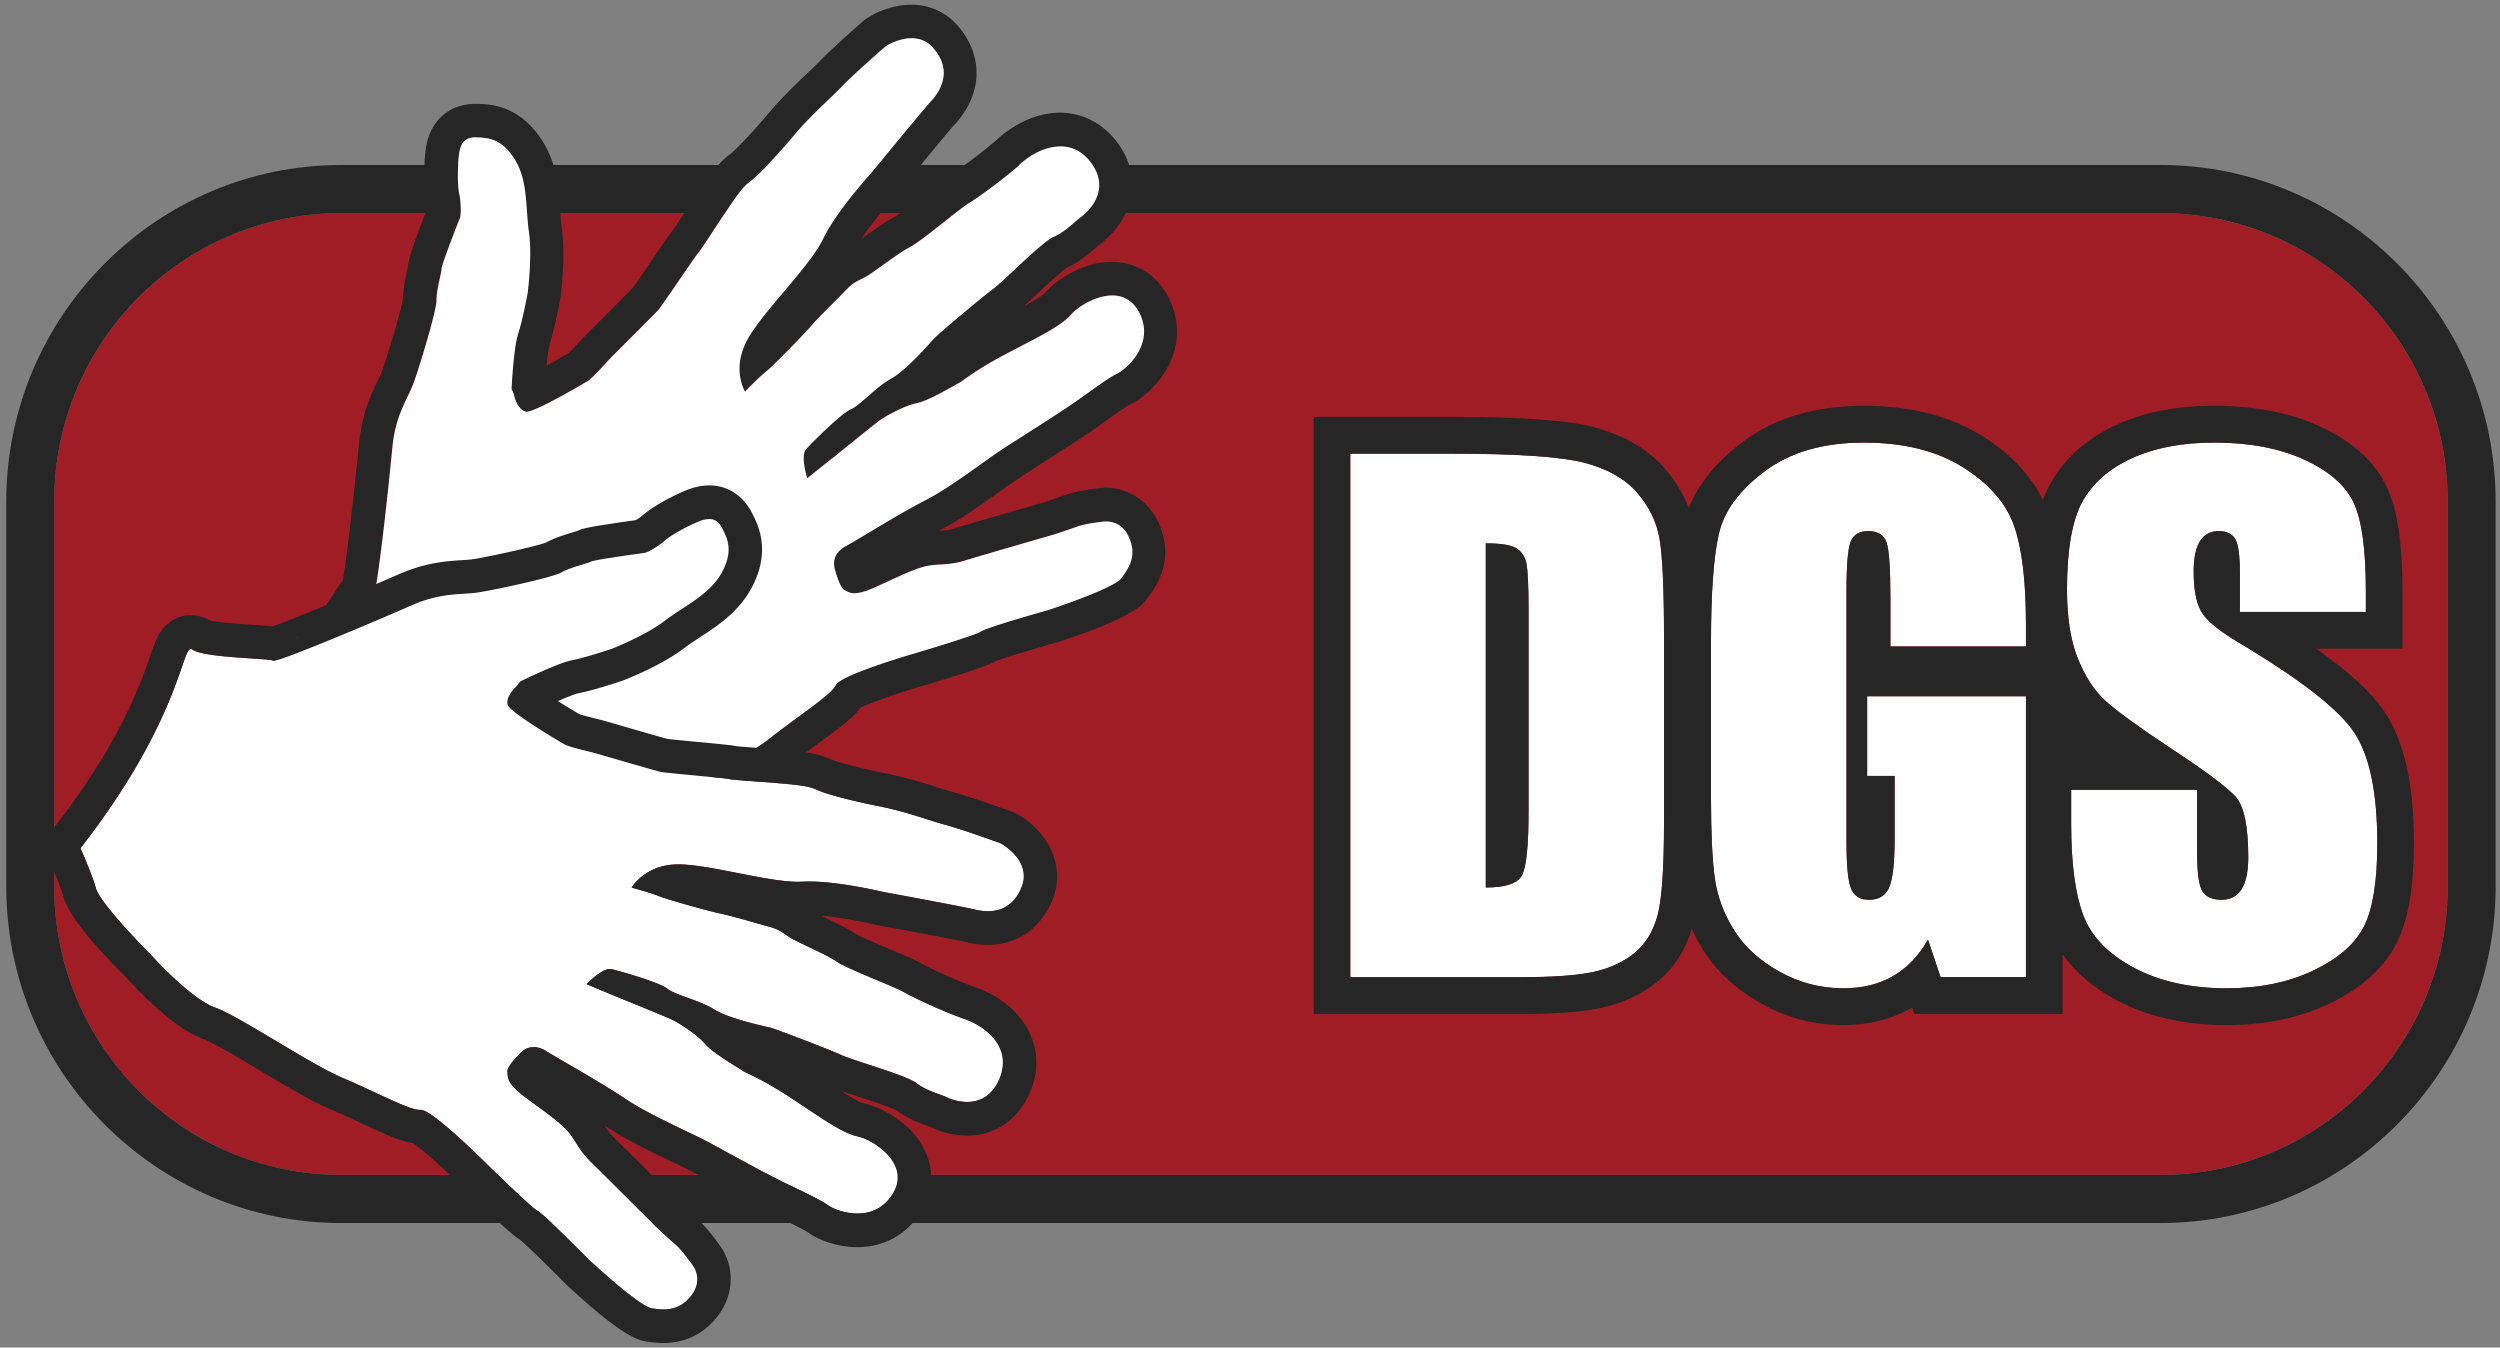 <svg viewBox="0 0 423 228" xmlns="http://www.w3.org/2000/svg" xml:space="preserve" style="fill-rule:evenodd;clip-rule:evenodd;stroke-linejoin:round;stroke-miterlimit:2"><rect x="0" y="0" width="423" height="228" fill="#808080" stroke="none"/><path d="M5.769 21.673c0-6.498 5.265-11.763 11.763-11.763h74.511c6.498 0 11.763 5.265 11.763 11.763V37.36c0 6.498-5.265 11.763-11.763 11.763H17.532c-6.498 0-11.763-5.265-11.763-11.763V21.673Z" style="fill:#a11d26;fill-rule:nonzero" transform="matrix(4.131 0 0 4.15 -14.667 -5.067)"/><path d="M5.769 21.673c0-6.498 5.265-11.763 11.763-11.763h74.511c6.498 0 11.763 5.265 11.763 11.763V37.36c0 6.498-5.265 11.763-11.763 11.763H17.532c-6.498 0-11.763-5.265-11.763-11.763V21.673ZM92.043 7.948H17.532c-7.569 0-13.725 6.156-13.725 13.725V37.36c0 7.569 6.156 13.725 13.725 13.725h74.511c7.56 0 13.725-6.156 13.725-13.725V21.673c0-7.569-6.165-13.725-13.725-13.725Z" style="fill:#262626;fill-rule:nonzero" transform="matrix(4.131 0 0 4.15 -14.667 -5.067)"/><path d="m268.717 151.175.004-.013-.004.013Zm-.509-53.783v58.462c3.13 0 5.134-.596 5.988-1.779l.142-.221.12-.225c.692-1.496 1.042-5.05 1.042-10.675v-34.529c0-4.021-.138-6.604-.387-7.737-.263-1.138-.842-1.971-1.755-2.501-.916-.533-2.633-.795-5.15-.795Zm-23.112-15.234h17.279c11.171 0 18.708.513 22.646 1.538 3.933 1.025 6.925 2.708 8.971 5.054 2.05 2.342 3.333 4.95 3.846 7.829.512 2.871.77 8.525.77 16.942v31.15c0 7.983-.37 13.316-1.125 16.008-.758 2.692-2.058 4.8-3.925 6.321-1.871 1.517-4.166 2.579-6.921 3.183-2.745.605-6.875.905-12.399.905h-29.142v-88.93Zm91.221 17.055.004-.021-.004.021Zm-5.713-.084v-.004.004Zm-23.983 15.046c0-8.5.462-14.671 1.371-18.517.916-3.85 3.55-7.375 7.887-10.579 4.338-3.208 9.946-4.808 16.825-4.808 6.775 0 12.4 1.396 16.867 4.175 4.462 2.787 7.375 6.096 8.733 9.925 1.354 3.829 2.034 9.391 2.034 16.683v3.85h-23.117v-8.092c0-5.1-.221-8.295-.658-9.574-.446-1.288-1.488-1.93-3.138-1.93-1.437 0-2.404.55-2.921 1.65-.512 1.1-.771 3.925-.771 8.471v42.725c0 3.996.259 6.621.771 7.888.517 1.266 1.546 1.896 3.083 1.896 1.688 0 2.842-.713 3.438-2.138.612-1.429.917-4.212.917-8.346v-10.546h-4.688v-13.541h27.084v47.721h-14.559l-2.146-6.371c-1.579 2.745-3.558 4.808-5.954 6.187-2.404 1.384-5.229 2.075-8.492 2.075-3.875 0-7.504-.942-10.895-2.829-3.384-1.888-5.959-4.225-7.713-7.008-1.754-2.788-2.854-5.709-3.296-8.767-.437-3.058-.662-7.646-.662-13.767v-26.433Zm88.783-13.988.004-.004-.004.004Zm-5.037-.991v-.008.008Zm-23.025 6.083c0-6.812.871-11.8 2.612-14.95 1.738-3.15 4.546-5.616 8.442-7.396 3.883-1.775 8.575-2.662 14.079-2.662 6 0 11.133.971 15.358 2.908 4.238 1.942 7.046 4.388 8.421 7.333 1.375 2.95 2.063 7.955 2.063 15.017v3.517h-21.488v-6.592c0-3.075-.283-5.037-.833-5.879-.55-.842-1.484-1.267-2.775-1.267-1.396 0-2.463.571-3.188 1.7-.716 1.138-1.087 2.854-1.087 5.159 0 2.962.412 5.195 1.233 6.695l.4.638c1 1.362 3.054 2.971 6.154 4.808.563.334 1.113.663 1.65.988 9.367 5.683 15.321 10.383 17.863 14.096 2.683 3.916 4.021 10.241 4.021 18.958 0 6.342-.738 11.017-2.221 14.021-1.496 3-4.363 5.525-8.617 7.554-4.25 2.033-9.212 3.054-14.854 3.054-6.204 0-11.492-1.175-15.875-3.517-4.388-2.345-7.254-5.329-8.604-8.954-1.358-3.625-2.042-8.766-2.042-15.433v-5.821h21.483v10.825c0 3.334.309 5.479.909 6.429.612.955 1.687 1.43 3.233 1.43s2.696-.601 3.45-1.813c.758-1.208 1.129-3.008 1.129-5.392 0-5.246-.704-8.675-2.137-10.287-1.471-1.617-5.084-4.304-10.842-8.079-5.762-3.805-9.579-6.567-11.454-8.288-1.867-1.721-3.412-4.104-4.642-7.146-1.233-3.041-1.841-6.925-1.841-11.654Z" style="fill:#fff;fill-rule:nonzero" transform="matrix(.992 0 0 .996 -14.667 -5.067)"/><path d="m268.717 151.175.004-.013-.004.013Zm-.509-53.783v58.462c3.13 0 5.134-.596 5.988-1.779l.142-.221.12-.225c.692-1.496 1.042-5.05 1.042-10.675v-34.529c0-4.021-.138-6.604-.387-7.737-.263-1.138-.842-1.971-1.755-2.501-.916-.533-2.633-.795-5.15-.795Zm-23.112-15.234h17.279c11.171 0 18.708.513 22.646 1.538 3.933 1.025 6.925 2.708 8.971 5.054 2.05 2.342 3.333 4.95 3.846 7.829.512 2.871.77 8.525.77 16.942v31.15c0 7.983-.37 13.316-1.125 16.008-.758 2.692-2.058 4.8-3.925 6.321-1.871 1.517-4.166 2.579-6.921 3.183-2.745.605-6.875.905-12.399.905h-29.142v-88.93Zm17.279-6.25h-23.529v101.43h35.392c6.037 0 10.533-.342 13.745-1.05 3.692-.809 6.896-2.309 9.521-4.446 2.867-2.329 4.888-5.521 5.992-9.475.587-2.08 1.362-6.175 1.362-17.696v-31.15c0-8.867-.287-14.767-.866-18.042-.713-3.996-2.496-7.65-5.292-10.846-2.879-3.291-6.958-5.645-12.104-6.987-4.554-1.183-12.254-1.738-24.221-1.738Zm73.942 23.305.004-.021-.004.021Zm-5.713-.084v-.004.004Zm-23.983 15.046c0-8.5.462-14.671 1.371-18.517.916-3.85 3.55-7.375 7.887-10.579 4.338-3.208 9.946-4.808 16.825-4.808 6.775 0 12.4 1.396 16.867 4.175 4.462 2.787 7.375 6.096 8.733 9.925 1.354 3.829 2.034 9.391 2.034 16.683v3.85h-23.117v-8.092c0-5.1-.221-8.295-.658-9.574-.446-1.288-1.488-1.93-3.138-1.93-1.437 0-2.404.55-2.921 1.65-.512 1.1-.771 3.925-.771 8.471v42.725c0 3.996.259 6.621.771 7.888.517 1.266 1.546 1.896 3.083 1.896 1.688 0 2.842-.713 3.438-2.138.612-1.429.917-4.212.917-8.346v-10.546h-4.688v-13.541h27.084v47.721h-14.559l-2.146-6.371c-1.579 2.745-3.558 4.808-5.954 6.187-2.404 1.384-5.229 2.075-8.492 2.075-3.875 0-7.504-.942-10.895-2.829-3.384-1.888-5.959-4.225-7.713-7.008-1.754-2.788-2.854-5.709-3.296-8.767-.437-3.058-.662-7.646-.662-13.767v-26.433Zm26.083-40.154c-8.217 0-15.133 2.029-20.546 6.033-5.533 4.088-8.979 8.85-10.246 14.15-1.037 4.388-1.541 10.917-1.541 19.971v26.433c0 6.467.242 11.259.721 14.65.571 3.921 1.979 7.688 4.191 11.213 2.321 3.671 5.667 6.741 9.971 9.137 4.321 2.404 9.008 3.621 13.933 3.621 4.355 0 8.263-.979 11.613-2.908l.121-.071.366 1.088h25.301v-66.284c0-8.079-.784-14.216-2.392-18.767-1.842-5.183-5.65-9.604-11.317-13.145h-.004l-.004-.004c-5.463-3.396-12.242-5.117-20.167-5.117Zm63.342 79.796-.004-.013.004.013Zm-.642-53.63.004-.004-.004.004Zm-5.037-.991v-.008.008Zm-23.025 6.083c0-6.812.871-11.8 2.612-14.95 1.738-3.15 4.546-5.616 8.442-7.396 3.883-1.775 8.575-2.662 14.079-2.662 6 0 11.133.971 15.358 2.908 4.238 1.942 7.046 4.388 8.421 7.333 1.375 2.95 2.063 7.955 2.063 15.017v3.517h-21.488v-6.592c0-3.075-.283-5.037-.833-5.879-.55-.842-1.484-1.267-2.775-1.267-1.396 0-2.463.571-3.188 1.7-.716 1.138-1.087 2.854-1.087 5.159 0 2.962.412 5.195 1.233 6.695l.4.638c1 1.362 3.054 2.971 6.154 4.808.563.334 1.113.663 1.65.988 9.367 5.683 15.321 10.383 17.863 14.096 2.683 3.916 4.021 10.241 4.021 18.958 0 6.342-.738 11.017-2.221 14.021-1.496 3-4.363 5.525-8.617 7.554-4.25 2.033-9.212 3.054-14.854 3.054-6.204 0-11.492-1.175-15.875-3.517-4.388-2.345-7.254-5.329-8.604-8.954-1.358-3.625-2.042-8.766-2.042-15.433v-5.821h21.483v10.825c0 3.334.309 5.479.909 6.429.612.955 1.687 1.43 3.233 1.43s2.696-.601 3.45-1.813c.758-1.208 1.129-3.008 1.129-5.392 0-5.246-.704-8.675-2.137-10.287-1.471-1.617-5.084-4.304-10.842-8.079-5.762-3.805-9.579-6.567-11.454-8.288-1.867-1.721-3.412-4.104-4.642-7.146-1.233-3.041-1.841-6.925-1.841-11.654Zm25.133-31.258c-6.379 0-11.992 1.087-16.679 3.229-5.121 2.338-8.925 5.725-11.317 10.063-2.283 4.12-3.387 9.999-3.387 17.966 0 5.592.746 10.171 2.291 13.996 1.575 3.9-1.579 13.729-1.579 13.729v12.071c0 7.479.796 13.25 2.438 17.625 1.887 5.067 5.758 9.2 11.512 12.275 5.283 2.821 11.609 4.254 18.821 4.254 6.558 0 12.467-1.233 17.554-3.666 5.513-2.63 9.388-6.13 11.513-10.409 1.937-3.942 2.875-9.429 2.875-16.804 0-10.108-1.675-17.467-5.117-22.492-2.183-3.187-5.929-6.629-11.525-10.562h14.692v-9.767c0-8.179-.846-13.787-2.646-17.658-2.017-4.313-5.879-7.804-11.484-10.371v-.004c-5.037-2.304-11.079-3.475-17.962-3.475Z" style="fill:#262626;fill-rule:nonzero" transform="matrix(.992 0 0 .996 -14.667 -5.067)"/><path d="M44.451 28.108h.009-.009ZM29.484 12.943h.009-.009Zm-9.225-.675v-.045.045Zm10.926-1.719.018-.027v.009l-.018.018Zm-6.093 7.461c.396 0 2.295-1.125 2.502-1.242.207-.126.756-.747.99-.99.234-.234 1.755-1.746 1.899-1.899.144-.153 1.557-2.259 1.647-2.34.09-.081.891-1.341 1.062-1.575.171-.243.693-1.089 1.026-1.314.333-.234 1.089-1.017 1.845-1.917.765-.891 1.458-1.467 1.98-2.007s1.773-1.62 1.773-1.62.495-.324 1.053-.324c.324 0 .666.108.936.459.279.342.378.666.378.963-.009.504-.306.918-.54 1.161-.36.396-2.448 2.934-2.448 2.934s-1.404 1.521-1.962 2.682c-.558 1.152-2.565 3.042-3.141 4.185-.198.405-.27.774-.27 1.08 0 .576.225.945.225.945s.54-.558.828-.792l.18-.153.153-.144a38.116 38.116 0 0 0 1.557-1.602c.288-.342 1.071-1.089 1.404-1.44.333-.351.513-.387.828-.558.315-.171 1.323-.963 1.773-1.188.45-.216 2.079-1.593 2.394-1.782.315-.18 1.431-.972 2.187-1.647.423-.378 1.026-.693 1.611-.693.45 0 .891.18 1.251.666.243.324.333.63.333.909 0 .675-.549 1.161-.738 1.296-.27.189-.63.603-1.134.819-.495.225-1.989 1.755-2.466 2.115-.486.36-2.205 1.8-2.394 1.998-.189.189-1.116 1.287-1.773 1.656-.666.369-1.278 1.098-1.683 1.269-.396.171-1.584 1.368-1.818 1.62-.063.081-.09.216-.09.369 0 .36.144.81.144.81l1.044-.828.027-.018c.225-.18 1.611-1.296 1.845-1.476.243-.18.945-.576 1.458-.711l.108-.027c.513-.099 1.62-.774 1.737-.828.117-.045.594-.477 1.836-1.134 1.242-.657 2.322-1.152 2.754-1.656.261-.306.999-.774 1.683-.774.414 0 .819.18 1.089.675.144.27.207.54.207.783.009.927-.828 1.602-1.098 1.728-.342.162-.963.621-1.611 1.08-.648.459-2.133 1.386-2.961 1.917-.828.531-2.169 1.593-3.267 2.16-1.098.558-2.574 1.494-3.276 1.881-.396.216-.477.504-.477.711 0 .171.054.297.054.297s.18.702.387.792c.099.036.189.117.396.117.189 0 .486-.072.981-.306 1.026-.468 1.539-.711 1.971-.801.441-.099.873-.018 1.539-.216.657-.207 3.708-1.08 3.708-1.08s.576-.189.918-.315c.342-.126 1.107-.207 1.107-.207h.081c.198 0 .675.054.927.639.099.225.144.423.144.612 0 .432-.234.765-.459 1.071-.333.423-2.979 1.287-2.979 1.287s-2.52.702-2.772.882c-.261.171-2.961.963-2.961.963s-2.79.819-2.97 1.215c-.171.387-1.548 1.26-2.691 2.16-1.143.9-4.248 2.466-5.049 3.168-.792.702-3.087 1.233-3.087 1.233s-2.385.684-3.303.684l-.216-.018c-.666-.153-1.746-.243-1.746-.243-2.439-5.778-4.914-7.47-4.914-7.866l.063-.072c.522-.216 1.845-2.61 2.007-2.673.162-.063.657-4.707.783-6.048.126-1.35.639-2.007.873-2.646.234-.639.936-2.934.936-3.366v-.027c0-.405.207-1.116.207-1.26v-.009c0-.153.702-1.953.756-2.07.018-.054.027-.18.027-.324 0-.207-.018-.468-.063-.648a4.076 4.076 0 0 1-.054-.756c0-.315.018-.639.054-.873.063-.459.252-.675.657-.675h.045c.441.018 1.026.018 1.575.9.549.873.432 1.998.585 3.006.036.261.045.549.045.837 0 .819-.108 1.62-.108 1.62s-.198 1.071-.387 1.647c-.189.576-.27 2.259-.27 2.259s.081.135.108.252c.018.108.162.576.468.657l.027.009ZM40.869 1.414c-.918 0-1.665.45-1.8.549l-.081.045-.072.063c-.054.045-1.296 1.125-1.854 1.71-.153.153-.342.333-.54.513-.423.405-.945.9-1.503 1.557-.792.936-1.413 1.548-1.584 1.674-.441.306-.855.882-1.26 1.494l-.108.153c-.063.099-.18.279-.387.585-.171.261-.477.72-.585.873-.117.135-.288.378-.882 1.251-.252.369-.63.927-.756 1.089l-1.836 1.836h-.009v.009c-.072.072-.18.18-.288.297-.126.135-.378.405-.486.504-.324.189-.63.369-.9.513.036-.414.09-.747.126-.873.207-.648.405-1.701.432-1.818v-.027l.009-.036c.018-.162.225-1.674.054-2.844-.027-.234-.045-.495-.072-.765-.054-.828-.126-1.854-.702-2.772-.927-1.476-2.133-1.521-2.655-1.539h-.126c-.846 0-1.818.486-2.016 1.845-.072.504-.108 1.566.027 2.142.009.063.027.207.027.306-.621 1.548-.756 2.07-.783 2.322l-.036.18c-.09.423-.171.801-.171 1.17-.072.45-.63 2.313-.855 2.934a4.871 4.871 0 0 1-.189.414c-.27.576-.648 1.35-.756 2.574-.171 1.746-.504 4.653-.657 5.526-.126.171-.27.387-.45.666-.234.369-.783 1.215-1.027 1.485-.35.198-.602.522-.692.927-.189.792.288 1.314.783 1.881.81.909 2.493 2.808 4.203 6.84l.324.765.828.072c.27.027 1.08.108 1.557.216.153.036.324.045.513.045 1.044 0 3.168-.585 3.654-.729.666-.153 2.682-.684 3.645-1.53.297-.261 1.34-.864 2.187-1.359 1.062-.612 2.151-1.251 2.799-1.755.36-.288.747-.567 1.125-.846.918-.666 1.449-1.062 1.755-1.476.387-.189 1.395-.549 2.322-.819 2.448-.72 3.024-.954 3.24-1.089.315-.117 1.503-.477 2.475-.747l.054-.018c3.06-.999 3.456-1.512 3.645-1.764.315-.414 1.161-1.521.486-3.06-.396-.9-1.233-1.467-2.187-1.467-.099 0-.171.009-.225.018v-.009c-.216.027-.963.117-1.431.288h-.018c-.27.108-.729.261-.837.297-.324.09-3.069.873-3.708 1.071-.225.072-.405.09-.621.099l.081-.045c.81-.414 1.665-1.026 2.43-1.566.351-.252.693-.486.945-.648.189-.126.405-.261.639-.414.819-.522 1.845-1.17 2.376-1.548l.216-.153c.423-.297.99-.711 1.179-.792.513-.243 1.395-.981 1.746-2.034.261-.792.18-1.62-.225-2.376-.477-.891-1.314-1.395-2.295-1.395h-.009c-1.197 0-2.277.747-2.718 1.251-.108.126-.477.342-.882.567.144-.135.315-.297.522-.486.36-.333 1.035-.963 1.269-1.107.522-.243.9-.576 1.161-.801l.171-.144c.171-.126 1.089-.819 1.287-1.998.081-.513.054-1.305-.567-2.142-.585-.783-1.422-1.224-2.358-1.224-.855 0-1.773.387-2.52 1.044-.729.648-1.764 1.377-1.962 1.485-.207.126-.486.342-1.044.783-.378.297-1.08.855-1.287.963-.333.171-.747.459-1.287.846l-.036.027c.459-.693 1.107-1.44 1.377-1.737l.054-.054c.792-.963 2.133-2.592 2.394-2.88v.009c1.107-1.197 1.197-2.7.225-3.915a2.498 2.498 0 0 0-2.007-.972Z" style="fill:#262626;fill-rule:nonzero" transform="matrix(4.131 0 0 4.15 -14.667 -5.067)"/><path d="M61.396 117.329s18.621-7.208 23.633-9.404c5.154-2.262 8.596-1.758 11.392-2.2 2.804-.433 12.737-2.538 14.183-3.396 1.459-.862 4.642-1.562 5.092-1.846.454-.291 8.554-1.404 9.091-1.466.53-.063 2.446-1.175 3.451-2.088 1.012-.912 4.095-2.6 5.95-3.308.62-.238 1.166-.363 1.65-.363.949 0 1.645.488 2.2 1.567.495.958 1.1 2.083 1.1 3.608.004 1.075-.301 2.354-1.163 3.921-2.092 3.788-6.408 5.659-9.779 8.225-3.379 2.567-9.079 4.758-9.079 4.758s-4.284 1.438-6.775 1.93c-2.475.5-8.763 3.583-8.763 3.583l-.708.892c-.325.271-1.509 1.516-1.496 2.691l.042.359c.325 1.25 8.758 6.196 9.625 6.704.866.504 4.25 1.229 5.596 1.612 1.333.392 9.929 2.871 10.779 3.079.841.221 11.358 1.08 11.841 1.251.488.166 6.709.533 7.913.662 1.2.133 5.35.338 6.862 1.092 1.509.75 5.892 1.896 10.7 2.85 4.792.954 8.279 2.329 11.313 3.15 3.033.808 9.479 3.15 9.479 3.15s3.975 2.1 3.971 5.583a5 5 0 0 1-.408 1.942c-1.342 3.233-3.696 4.02-5.734 4.02-.875 0-1.687-.15-2.333-.308-2.159-.512-15.625-2.983-15.625-2.983s-7.267-1.759-12.571-1.759c-.404 0-.792.013-1.171.03l-.704.021c-2.687 0-6.483-.742-10.25-1.48-3.787-.737-7.55-1.479-10.171-1.479l-.487.009c-5.325.216-7.479 3.937-7.479 3.937s2.758.725 4.295 1.308l.28.109c.329.137.966.346 1.774.595 2.759.851 7.509 2.142 8.942 2.426 1.85.366 6.167 1.67 8.108 2.179 1.942.52 2.45 1.108 3.705 1.904 1.279.796 6.208 2.862 7.92 4.058 1.709 1.192 10.026 4.333 11.326 5.109 1.304.783 6.466 3.237 10.425 4.62 3.195 1.113 6.629 3.717 6.599 7.454-.008.909-.22 1.884-.687 2.921-1.338 2.959-3.542 3.725-5.442 3.725-1.525 0-2.866-.491-3.412-.754-1.233-.592-3.471-1.083-5.283-2.454-1.813-1.371-10.392-3.692-12.692-4.721-2.288-1.029-11.021-4.366-12.108-4.658-1.092-.296-6.938-1.446-9.63-3.104-2.691-1.663-6.604-2.413-8.033-3.542-1.425-1.121-8.183-3.012-9.583-3.337l-.23-.021c-1.458 0-3.97 2.583-3.97 2.583l3.57 1.483 1.567.646s8.008 3.25 9.229 3.792c1.142.512 4.017 2.296 5.546 3.866l.329.359c1.392 1.65 6.109 4.308 6.525 4.629.409.329 2.95 1.192 7.854 4.375 4.905 3.187 8.909 6.15 11.596 6.704 2.146.433 6.875 3.188 6.896 6.963.009.916-.262 1.891-.912 2.908-1.605 2.496-3.884 3.242-5.971 3.242-2.279 0-4.321-.888-4.992-1.371-1.262-.929-4.192-2.279-7.183-3.717-2.992-1.416-9.388-4.946-12.984-6.879-3.604-1.937-10.179-4.663-14.454-7.521-4.283-2.858-10.646-6.346-13.508-8.112-.813-.496-1.525-.68-2.125-.68-1.538 0-2.379 1.159-2.379 1.159s-2.075 1.983-2.104 2.933l.004.092c.108.9-.358 1.883 3.446 4.642 3.816 2.766 5.708 4.141 6.945 5.558 1.226 1.408 1.788 3.125 3.871 5.137 2.079 2.009 11.438 11.329 11.438 11.329s1.85 1.709 3.021 2.709c1.166 1 2.987 3.612 2.987 3.612s.709.917.709 2.275c0 .788-.238 1.721-.988 2.713-1.458 1.921-3.133 2.404-4.779 2.404-.675 0-1.346-.083-1.983-.179-2.213-.329-10.73-8.238-10.73-8.238s-7.666-7.741-8.816-8.321c-1.146-.583-9.513-8.804-9.513-8.804s-8.471-8.354-10.366-8.354h-.051l-.141.008c-1.95 0-7.738-3.154-13.184-5.445-5.591-2.346-17.608-10.48-21.775-11.954-4.166-1.484-10.737-8.759-10.737-8.759s-8.737-8.692-9.546-11.442c-.804-2.758-2.658-6.849-2.658-6.849C45.188 127.863 45.817 115.3 47.346 115.3l.25.104c1.867 1.479 13.258 1.479 13.8 1.925Zm43.154-42.287c1.65 0 9.562-4.688 10.425-5.175.863-.525 3.15-3.113 4.125-4.125.975-.975 7.313-7.275 7.912-7.913.601-.637 6.488-9.412 6.863-9.75.375-.337 3.712-5.587 4.425-6.562.712-1.013 2.887-4.538 4.275-5.475 1.387-.975 4.537-4.238 7.687-7.988 3.188-3.712 6.075-6.112 8.25-8.362s7.388-6.75 7.388-6.75 2.063-1.35 4.387-1.35c1.351 0 2.775.45 3.901 1.912 1.162 1.425 1.574 2.775 1.574 4.013-.037 2.1-1.275 3.825-2.249 4.837-1.5 1.65-10.201 12.225-10.201 12.225s-5.849 6.338-8.174 11.175c-2.326 4.8-10.688 12.675-13.088 17.438-.825 1.687-1.125 3.225-1.125 4.5 0 2.4.938 3.937.938 3.937s2.25-2.325 3.449-3.3l.751-.637.637-.6c2.1-2.025 5.512-5.55 6.487-6.675 1.201-1.425 4.463-4.538 5.85-6 1.388-1.463 2.138-1.613 3.451-2.325 1.312-.713 5.512-4.013 7.387-4.95 1.875-.9 8.662-6.638 9.975-7.425 1.313-.75 5.963-4.05 9.113-6.863 1.762-1.575 4.274-2.887 6.712-2.887 1.875 0 3.713.75 5.213 2.775 1.012 1.35 1.387 2.625 1.387 3.787 0 2.813-2.287 4.838-3.075 5.4-1.125.788-2.625 2.513-4.725 3.413-2.062.937-8.287 7.312-10.275 8.812-2.025 1.5-9.188 7.5-9.975 8.325-.788.788-4.65 5.363-7.387 6.9-2.776 1.538-5.325 4.575-7.013 5.288-1.65.712-6.6 5.7-7.575 6.75-.262.337-.375.9-.375 1.537 0 1.5.6 3.375.6 3.375l4.35-3.45.113-.075c.937-.75 6.712-5.4 7.687-6.15 1.012-.75 3.938-2.4 6.075-2.962l.45-.113c2.138-.412 6.75-3.225 7.237-3.45.488-.187 2.476-1.987 7.65-4.725 5.175-2.737 9.676-4.8 11.475-6.9 1.088-1.275 4.163-3.225 7.013-3.225 1.725 0 3.412.75 4.537 2.813.601 1.125.863 2.25.863 3.262.037 3.863-3.45 6.675-4.575 7.2-1.425.675-4.013 2.588-6.712 4.5-2.7 1.913-8.888 5.775-12.338 7.988-3.45 2.212-9.038 6.637-13.613 9-4.574 2.325-10.725 6.225-13.65 7.837-1.65.9-1.987 2.1-1.987 2.963 0 .712.225 1.237.225 1.237s.75 2.925 1.612 3.3c.413.15.788.488 1.65.488.788 0 2.025-.3 4.088-1.275 4.275-1.95 6.412-2.963 8.212-3.338 1.838-.412 3.638-.075 6.413-.9 2.737-.862 15.45-4.5 15.45-4.5s2.4-.787 3.825-1.312c1.425-.525 4.612-.863 4.612-.863h.338c.825 0 2.812.225 3.863 2.663.412.937.599 1.762.599 2.55 0 1.8-.974 3.187-1.912 4.462-1.388 1.763-12.413 5.363-12.413 5.363s-10.5 2.925-11.55 3.675c-1.087.712-12.337 4.012-12.337 4.012s-11.625 3.413-12.375 5.063c-.713 1.612-6.45 5.25-11.212 9-4.763 3.75-17.7 10.275-21.038 13.2-3.3 2.925-12.862 5.137-12.862 5.137s-9.938 2.85-13.763 2.85l-.9-.075c-2.775-.637-7.275-1.012-7.275-1.012-10.163-24.075-20.475-31.125-20.475-32.775l.262-.3c2.176-.9 7.688-10.875 8.363-11.138.675-.262 2.738-19.612 3.263-25.2.524-5.625 2.662-8.362 3.637-11.025.975-2.662 3.9-12.225 3.9-14.025v-.112c0-1.688.863-4.65.863-5.25v-.038c0-.637 2.925-8.137 3.149-8.625.075-.225.113-.75.113-1.35 0-.862-.075-1.95-.262-2.7-.15-.675-.226-1.875-.226-3.15 0-1.312.076-2.662.226-3.637.262-1.913 1.05-2.813 2.737-2.813h.187c1.838.075 4.276.075 6.563 3.75 2.288 3.638 1.8 8.325 2.437 12.525.151 1.088.188 2.288.188 3.488 0 3.412-.45 6.75-.45 6.75s-.825 4.462-1.612 6.862c-.788 2.4-1.125 9.413-1.125 9.413s.337.562.45 1.05c.074.45.675 2.4 1.95 2.737l.112.038Z" style="fill:#fff;fill-rule:nonzero" transform="matrix(.992 0 0 .996 -14.667 -5.067)"/><path d="m24.936 51.811-.011-.006.011.006Zm-.12-.071-.006-.005.006.005Zm6.61-1.432v-.001.001Zm8.831-3.824-.016-.013.016.013Zm-14.671-1.879h-.001.001ZM33.68 31.64l-.006-.001.006.001Zm-6.422-1.309-.009-.003.009.003Zm-1.694-.057.029-.025-.029.025Zm-9.731-2.938-.23-.239-.01-.007c.089.071.17.153.24.246Zm-3.557-.713-.044-.033.044.033Zm13.571-3.243.03-.017-.03.017Zm1.381-.522.004-.002-.004.002Zm2.538-.453.022-.003-.022.003Zm-15.01 5.759c.357 0 4.448-1.735 5.651-2.262 1.237-.543 2.063-.422 2.734-.528.673-.104 3.057-.609 3.404-.815.35-.207 1.114-.375 1.222-.443.109-.07 2.053-.337 2.182-.352.127-.015.587-.282.828-.501.243-.219.983-.624 1.428-.794a1.13 1.13 0 0 1 .396-.087c.228 0 .395.117.528.376.119.23.264.5.264.866.001.258-.072.565-.279.941-.502.909-1.538 1.358-2.347 1.974-.811.616-2.179 1.142-2.179 1.142s-1.028.345-1.626.463c-.594.12-2.103.86-2.103.86l-.17.214c-.078.065-.362.364-.359.646l.01.086c.078.3 2.102 1.487 2.31 1.609.208.121 1.02.295 1.343.387.32.094 2.383.689 2.587.739.202.053 2.726.259 2.842.3.117.04 1.61.128 1.899.159.288.032 1.284.081 1.647.262.362.18 1.414.455 2.568.684 1.15.229 1.987.559 2.715.756.728.194 2.275.756 2.275.756s.954.504.953 1.34c0 .145-.029.302-.098.466-.322.776-.887.965-1.376.965-.21 0-.405-.036-.56-.074-.518-.123-3.75-.716-3.75-.716s-1.744-.422-3.017-.422c-.097 0-.19.003-.281.007l-.169.005c-.645 0-1.556-.178-2.46-.355-.909-.177-1.812-.355-2.441-.355l-.117.002c-1.278.052-1.795.945-1.795.945s.662.174 1.031.314l.067.026c.079.033.232.083.426.143.662.204 1.802.514 2.146.582.444.088 1.48.401 1.946.523.466.125.588.266.889.457.307.191 1.49.687 1.901.974.41.286 2.406 1.04 2.718 1.226.313.188 1.552.777 2.502 1.109.767.267 1.591.892 1.584 1.789a1.742 1.742 0 0 1-.165.701c-.321.71-.85.894-1.306.894-.366 0-.688-.118-.819-.181-.296-.142-.833-.26-1.268-.589-.435-.329-2.494-.886-3.046-1.133-.549-.247-2.645-1.048-2.906-1.118-.262-.071-1.665-.347-2.311-.745-.646-.399-1.585-.579-1.928-.85-.342-.269-1.964-.723-2.3-.801l-.055-.005c-.35 0-.953.62-.953.62l.857.356.376.155s1.922.78 2.215.91c.274.123.964.551 1.331.928l.079.086c.334.396 1.466 1.034 1.566 1.111.098.079.708.286 1.885 1.05 1.177.765 2.138 1.476 2.783 1.609.515.104 1.65.765 1.655 1.671.002.22-.063.454-.219.698-.385.599-.932.778-1.433.778-.547 0-1.037-.213-1.198-.329-.303-.223-1.006-.547-1.724-.892-.718-.34-2.253-1.187-3.116-1.651-.865-.465-2.443-1.119-3.469-1.805-1.028-.686-2.555-1.523-3.242-1.947a.982.982 0 0 0-.51-.163.745.745 0 0 0-.571.278s-.498.476-.505.704l.001.022c.026.216-.086.452.827 1.114.916.664 1.37.994 1.667 1.334.294.338.429.75.929 1.233.499.482 2.745 2.719 2.745 2.719s.444.41.725.65c.28.24.717.867.717.867s.17.22.17.546c0 .189-.057.413-.237.651-.35.461-.752.577-1.147.577-.162 0-.323-.02-.476-.043-.531-.079-2.575-1.977-2.575-1.977s-1.84-1.858-2.116-1.997c-.275-.14-2.283-2.113-2.283-2.113s-2.033-2.005-2.488-2.005h-.012l-.034.002c-.468 0-1.857-.757-3.164-1.307-1.342-.563-4.226-2.515-5.226-2.869-1-.356-2.577-2.102-2.577-2.102s-2.097-2.086-2.291-2.746c-.193-.662-.638-1.644-.638-1.644 4-5.118 4.151-8.133 4.518-8.133l.06.025c.448.355 3.182.355 3.312.462l.021.005Zm17.845-7.153c-.285 0-.575.058-.887.177-.499.191-1.421.665-1.857 1.058a1.892 1.892 0 0 1-.266.182c-.222.031-.589.082-.944.136-.91.137-1.227.197-1.458.306l-.151.046c-.423.127-.801.247-1.123.425-.425.161-2.328.577-2.983.678-.123.019-.28.029-.46.04-.629.04-1.492.094-2.616.588-1.43.626-4.279 1.816-5.148 2.112a16.52 16.52 0 0 0-.787-.062c-.446-.03-1.46-.096-1.811-.188a1.453 1.453 0 0 0-.747-.208c-.287 0-.998.096-1.405.988a7.453 7.453 0 0 0-.252.666c-.402 1.152-1.238 3.547-3.941 7.006l-.169 1.41c.112.249.436.999.571 1.464.193.657 1.071 1.768 2.61 3.301.449.496 1.902 2.022 3.114 2.453.379.134 1.424.755 2.265 1.255 1.05.624 2.136 1.27 2.889 1.586.419.176.853.378 1.273.573 1.038.482 1.636.751 2.151.822.356.245 1.155.948 1.845 1.628 1.834 1.803 2.311 2.176 2.526 2.306.262.213 1.151 1.075 1.861 1.792l.041.039c2.354 2.188 2.997 2.283 3.304 2.329.193.029.424.058.679.058 1.148 0 1.851-.608 2.238-1.119.765-1.006.579-2.17.081-2.839-.174-.247-.573-.788-.93-1.095a29.694 29.694 0 0 1-.663-.593c-.203-.204-2.26-2.251-2.744-2.72a2.474 2.474 0 0 1-.391-.501l.078.051c.76.508 1.718.966 2.563 1.37a26.16 26.16 0 0 1 1.73.887c.885.48 1.888 1.023 2.467 1.298l.282.135c.421.202 1.059.506 1.219.623.41.299 1.186.595 2.008.595 1.086 0 2.005-.5 2.587-1.409.489-.763.571-1.621.232-2.42-.513-1.21-1.837-1.889-2.552-2.033-.163-.037-.527-.251-.919-.501.189.064.411.136.678.223.473.154 1.347.438 1.589.57.453.333.934.508 1.257.625l.21.081c.194.093.728.314 1.409.314 1.135 0 2.067-.62 2.555-1.7.363-.802.384-1.626.06-2.382-.376-.878-1.206-1.595-2.277-1.968-.91-.318-2.052-.872-2.247-.989-.207-.124-.532-.261-1.188-.535-.443-.185-1.263-.528-1.467-.651-.309-.213-.763-.433-1.368-.72l-.041-.019c.841.068 1.825.273 2.192.361l.075.016c1.236.226 3.327.617 3.679.701.295.072.594.11.878.11 1.202 0 2.163-.659 2.642-1.808.616-1.489-.278-2.91-1.479-3.545l-.172-.076c-.066-.024-1.616-.587-2.394-.793-.205-.056-.446-.132-.702-.212a19.443 19.443 0 0 0-2.096-.564c-1.333-.264-2.077-.497-2.228-.568-.488-.243-1.157-.315-1.916-.379l-.188-.017a32.039 32.039 0 0 0-.725-.056c-.3-.021-.837-.06-1.029-.081-.17-.038-.473-.067-1.493-.164-.465-.044-1.155-.108-1.354-.136-.319-.086-1.953-.557-2.495-.715-.124-.034-.266-.07-.431-.111-.174-.043-.521-.13-.664-.178a38.052 38.052 0 0 1-.88-.536c.383-.165.703-.289.832-.316.66-.13 1.678-.469 1.791-.507l.057-.02c.159-.061 1.576-.617 2.515-1.33.189-.144.406-.286.636-.436.694-.452 1.556-1.014 2.082-1.967.841-1.526.287-2.606.05-3.068l-.016-.032c-.368-.71-1.004-1.117-1.747-1.117Z" style="fill:#262626;fill-rule:nonzero" transform="matrix(4.131 0 0 4.15 -14.667 -5.067)"/></svg>